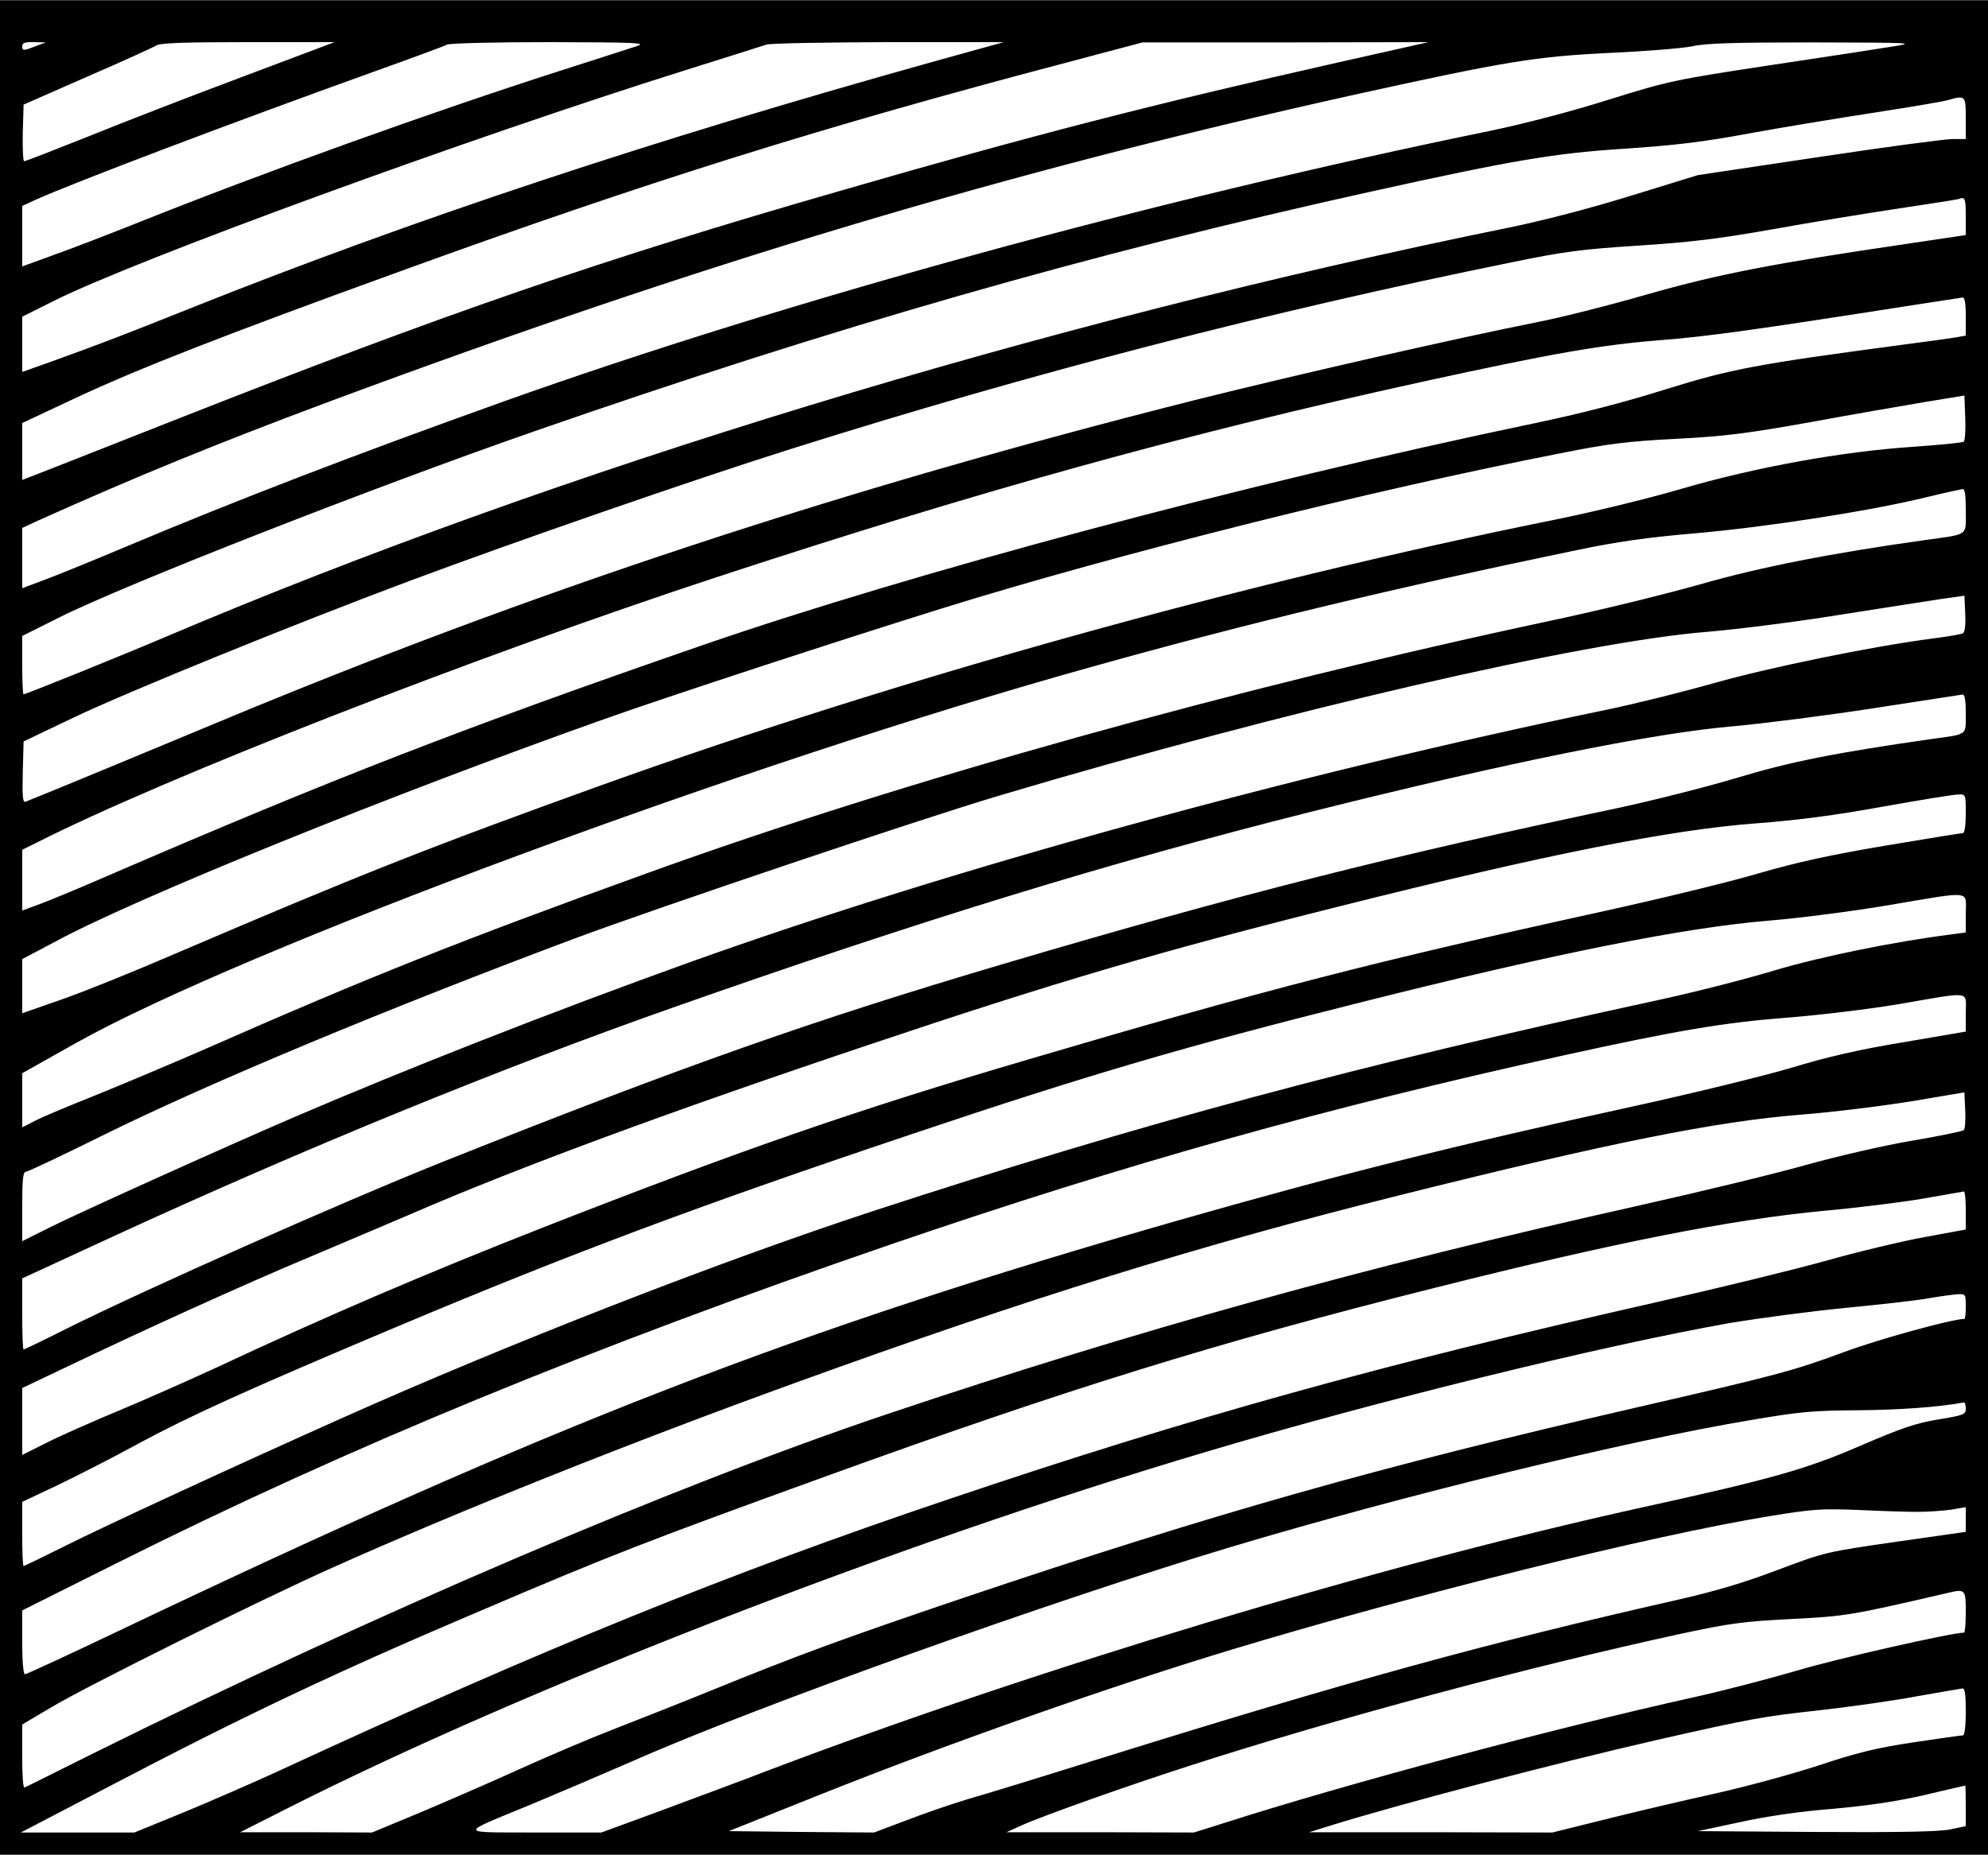 <?xml version="1.0" encoding="UTF-8" standalone="yes"?>
<svg version="1.0" xmlns="http://www.w3.org/2000/svg" width="202mm" height="188.5mm" viewBox="0 0 716 668" preserveAspectRatio="xMidYMid meet">
  <g transform="translate(0,668) scale(0.1,-0.1)" fill="#000000" stroke="none">
    <path d="M0 3340 l0 -3340 3580 0 3580 0 0 3340 0 3340 -3580 0 -3580 0 0
-3340z m130 3175 c-46 -18 -50 -18 -50 0 0 11 11 15 43 14 l42 -1 -35 -13z
m735 -114 c-187 -70 -437 -167 -555 -215 -118 -47 -218 -86 -223 -86 -4 0 -6
46 -5 102 l3 102 230 101 c127 55 239 106 250 113 14 8 111 11 330 11 l310 0
-340 -128z m1430 114 c-22 -7 -148 -48 -280 -90 -461 -148 -1065 -365 -1515
-545 -113 -45 -253 -99 -313 -120 l-107 -39 0 109 0 109 48 22 c137 62 713
280 1217 461 137 49 256 93 265 98 8 5 175 9 370 9 310 -1 350 -2 315 -14z
m1075 -54 c-1019 -284 -1889 -573 -2685 -891 -238 -95 -315 -125 -498 -191
l-107 -38 0 99 0 100 112 56 c297 149 1493 586 2283 834 143 45 271 85 285 90
14 5 212 8 440 9 l415 0 -245 -68z m1450 -5 c-677 -153 -1101 -262 -1795 -463
-862 -248 -1425 -443 -2390 -823 -198 -78 -404 -159 -457 -180 l-98 -38 0 102
0 103 194 91 c227 106 534 226 1166 455 890 323 1522 521 2400 752 l275 73
515 0 515 1 -325 -73z m1995 57 c-49 -8 -250 -39 -445 -68 -343 -52 -363 -57
-575 -123 -133 -42 -301 -86 -425 -112 -1208 -247 -2534 -611 -3555 -975 -537
-192 -964 -356 -1365 -525 -107 -45 -234 -97 -282 -115 l-88 -33 0 109 0 108
47 22 c360 162 654 282 1053 431 1347 501 2439 828 3700 1108 545 120 649 137
915 150 132 6 267 17 300 24 45 11 153 14 435 14 362 -1 372 -1 285 -15z m265
-258 l0 -75 -47 0 c-27 0 -244 -29 -483 -65 l-435 -65 -240 -74 c-145 -45
-321 -91 -445 -116 -1667 -339 -3424 -875 -4821 -1468 -169 -72 -515 -212
-524 -212 -3 0 -5 47 -5 105 l0 105 132 66 c235 118 1121 465 1706 669 1090
379 1999 640 3017 865 510 113 664 139 914 155 180 12 283 24 450 55 119 22
322 55 451 75 129 20 249 40 265 45 64 18 65 17 65 -65z m0 -353 l0 -68 -222
-33 c-463 -68 -672 -108 -923 -180 -132 -38 -312 -84 -400 -101 -283 -56 -862
-188 -1226 -279 -1282 -323 -2407 -695 -3534 -1166 -214 -89 -606 -252 -683
-282 -10 -4 -12 18 -10 106 l3 111 180 86 c190 91 802 340 1215 494 375 140
1021 364 1370 474 863 272 1714 493 2595 672 189 39 253 47 455 60 186 12 287
24 485 59 138 25 342 58 455 75 113 17 210 32 215 34 22 9 25 3 25 -62z m0
-361 l0 -69 -32 -6 c-18 -3 -103 -15 -188 -26 -534 -71 -624 -88 -859 -161
-149 -47 -311 -89 -480 -124 -1034 -216 -2235 -537 -2996 -800 -856 -296
-1329 -480 -2135 -828 -96 -42 -205 -87 -242 -101 l-68 -25 0 109 0 110 49 24
c465 236 1577 670 2456 959 947 311 1691 517 2535 702 471 103 644 133 855
150 177 14 329 35 930 129 83 13 156 24 163 25 8 1 12 -19 12 -68z m-7 -451
c-4 -4 -89 -12 -188 -19 -251 -17 -562 -73 -829 -151 -115 -34 -317 -83 -450
-110 -1126 -227 -2372 -574 -3441 -958 -619 -223 -865 -320 -1535 -607 -146
-63 -329 -137 -407 -164 l-143 -50 0 97 0 98 123 65 c291 157 1205 527 1972
799 236 84 845 283 1220 400 625 194 1535 423 2225 558 170 34 240 43 415 52
176 9 255 19 485 60 151 28 338 60 415 73 l140 23 3 -80 c2 -43 -1 -82 -5 -86z
m7 -249 c0 -93 14 -83 -150 -106 -335 -47 -591 -97 -810 -160 -124 -35 -364
-94 -535 -130 -1131 -241 -2335 -577 -3250 -908 -682 -246 -1005 -375 -1594
-634 -119 -52 -295 -126 -391 -165 -96 -38 -196 -80 -223 -94 l-47 -24 0 97 0
98 194 109 c602 337 2423 1012 3666 1357 565 158 1096 285 1738 418 144 30
253 46 430 61 252 22 627 80 827 129 66 16 126 29 133 30 9 1 12 -21 12 -78z
m-10 -441 c-6 -4 -54 -12 -108 -19 -217 -28 -583 -103 -786 -160 -116 -33
-290 -76 -386 -96 -1132 -234 -2373 -576 -3305 -910 -498 -179 -1015 -382
-1425 -558 -262 -113 -772 -343 -882 -398 l-98 -49 0 125 c0 96 3 125 13 125
7 0 132 59 277 131 380 188 1018 454 1699 709 301 112 1238 428 1530 515 1029
306 2100 554 2551 590 107 9 321 36 475 61 154 24 318 50 365 57 l85 12 3 -64
c2 -39 -1 -67 -8 -71z m10 -289 c0 -80 8 -74 -115 -91 -357 -51 -517 -83 -709
-141 -110 -33 -304 -82 -430 -109 -820 -173 -1365 -311 -2211 -561 -693 -205
-1151 -367 -2015 -711 -368 -147 -1071 -459 -1362 -604 -81 -41 -150 -74 -153
-74 -3 0 -5 58 -5 128 l0 128 323 149 c686 316 1399 608 2022 827 886 312
1566 521 2294 704 702 176 1232 284 1526 309 110 10 337 39 505 65 168 26 311
48 318 49 8 1 12 -19 12 -68z m0 -361 c0 -38 -4 -70 -10 -70 -5 0 -130 -20
-278 -45 -201 -34 -316 -59 -458 -100 -104 -31 -364 -94 -579 -141 -802 -176
-1210 -281 -2050 -529 -630 -185 -1048 -331 -1755 -608 -420 -165 -777 -318
-1170 -502 -91 -42 -246 -111 -344 -152 -99 -41 -219 -94 -268 -119 l-88 -44
0 121 0 120 143 68 c301 144 662 308 897 406 135 57 299 127 365 155 386 167
927 367 1655 611 664 223 1045 335 1680 494 747 188 1197 277 1505 300 145 11
286 29 455 60 135 24 257 44 273 44 27 1 27 1 27 -69z m0 -359 l0 -69 -52 -7
c-206 -26 -470 -80 -638 -130 -102 -31 -287 -78 -411 -105 -1095 -237 -1866
-445 -2839 -763 -551 -181 -1306 -475 -1910 -745 -378 -169 -851 -387 -1002
-463 -76 -38 -140 -69 -143 -69 -3 0 -5 52 -5 115 l0 116 123 58 c67 32 199
99 292 150 189 102 396 196 930 421 634 267 1097 440 1860 696 639 215 989
317 1615 474 707 178 1169 270 1475 295 110 9 301 34 425 55 308 52 280 55
280 -29z m0 -359 l0 -67 -222 -38 c-159 -26 -277 -53 -408 -93 -102 -30 -360
-93 -575 -140 -640 -140 -1053 -244 -1631 -409 -1391 -399 -2247 -731 -3817
-1479 -180 -86 -332 -156 -337 -156 -6 0 -10 48 -10 115 l0 115 348 174 c827
414 1702 774 2782 1145 844 289 1566 492 2425 681 404 89 578 118 800 135 116
9 298 31 405 49 266 46 240 49 240 -32z m-7 -422 c-4 -4 -91 -22 -192 -39
-104 -18 -267 -56 -375 -86 -105 -30 -373 -95 -596 -145 -989 -221 -1817 -451
-2715 -753 -773 -260 -1845 -719 -2855 -1220 -135 -67 -248 -124 -252 -125 -5
-2 -8 48 -8 112 l0 115 103 61 c128 77 759 390 1012 503 460 206 1079 453
1670 667 833 302 1453 495 2170 674 764 191 1148 268 1455 292 113 9 291 31
395 48 l190 32 3 -65 c2 -35 -1 -67 -5 -71z m7 -289 l0 -69 -147 -27 c-82 -15
-242 -53 -358 -86 -115 -32 -390 -99 -610 -149 -997 -226 -1677 -415 -2550
-710 -787 -265 -1460 -538 -2415 -980 -85 -39 -236 -105 -335 -146 l-181 -74
-205 0 -204 0 345 180 c468 245 803 403 1302 615 487 208 604 253 1258 490
861 312 1410 482 2180 675 658 166 1075 248 1415 280 121 11 281 31 355 44 74
13 138 24 143 25 4 0 7 -30 7 -68z m0 -346 c0 -25 -2 -45 -5 -45 -43 0 -309
-73 -435 -120 -184 -68 -242 -83 -750 -200 -930 -214 -1514 -380 -2415 -683
-440 -149 -598 -207 -905 -332 -113 -46 -275 -110 -360 -143 -85 -33 -236 -97
-335 -142 -99 -45 -260 -115 -357 -156 l-178 -74 -237 1 -238 0 170 86 c854
432 2186 950 3305 1283 624 186 1427 383 1889 465 108 18 297 43 421 55 124
12 259 27 300 35 41 7 87 13 103 14 26 1 27 -1 27 -44z m0 -368 c0 -21 -7 -24
-98 -39 -80 -13 -131 -30 -282 -95 -196 -85 -321 -120 -790 -223 -939 -207
-2175 -579 -3145 -947 -93 -36 -266 -100 -384 -144 l-215 -79 -240 0 c-279 1
-278 -8 -16 100 96 40 265 112 375 160 446 197 1510 577 2150 769 622 186
1424 382 1867 456 181 31 229 35 390 36 146 1 288 11 381 28 4 0 7 -9 7 -22z
m-175 -372 c39 0 94 4 123 8 l52 9 0 -44 0 -45 -252 -36 c-250 -36 -255 -37
-425 -101 -124 -47 -228 -78 -375 -111 -671 -152 -1182 -293 -2038 -560 -217
-68 -444 -138 -505 -155 -60 -18 -161 -53 -223 -77 l-114 -43 -261 2 -262 3
330 132 c466 186 1051 392 1485 523 663 200 1509 410 1930 479 158 26 189 28
320 23 80 -4 177 -7 215 -7z m175 -360 c0 -41 -3 -75 -6 -75 -44 0 -463 -95
-599 -136 -99 -29 -270 -74 -380 -98 -496 -110 -1251 -312 -1687 -452 l-108
-34 -337 1 -338 0 55 25 c73 33 376 141 603 214 523 169 1224 357 1767 475
181 39 228 45 400 54 197 10 212 12 565 94 63 15 65 13 65 -68z m0 -360 c0
-48 -4 -85 -10 -85 -5 0 -85 -11 -177 -25 -134 -20 -204 -37 -348 -85 -99 -32
-265 -77 -370 -100 -104 -23 -279 -64 -387 -91 l-197 -49 -438 1 -438 0 80 25
c259 80 808 224 1175 308 339 77 381 84 580 106 107 12 265 34 350 50 85 15
161 28 168 29 9 1 12 -22 12 -84z m0 -339 l0 -73 -57 -12 c-41 -8 -184 -11
-483 -9 l-425 3 150 32 c94 21 218 39 332 48 124 11 229 26 330 49 81 19 149
35 151 35 1 1 2 -32 2 -73z"/>
  </g>
</svg>